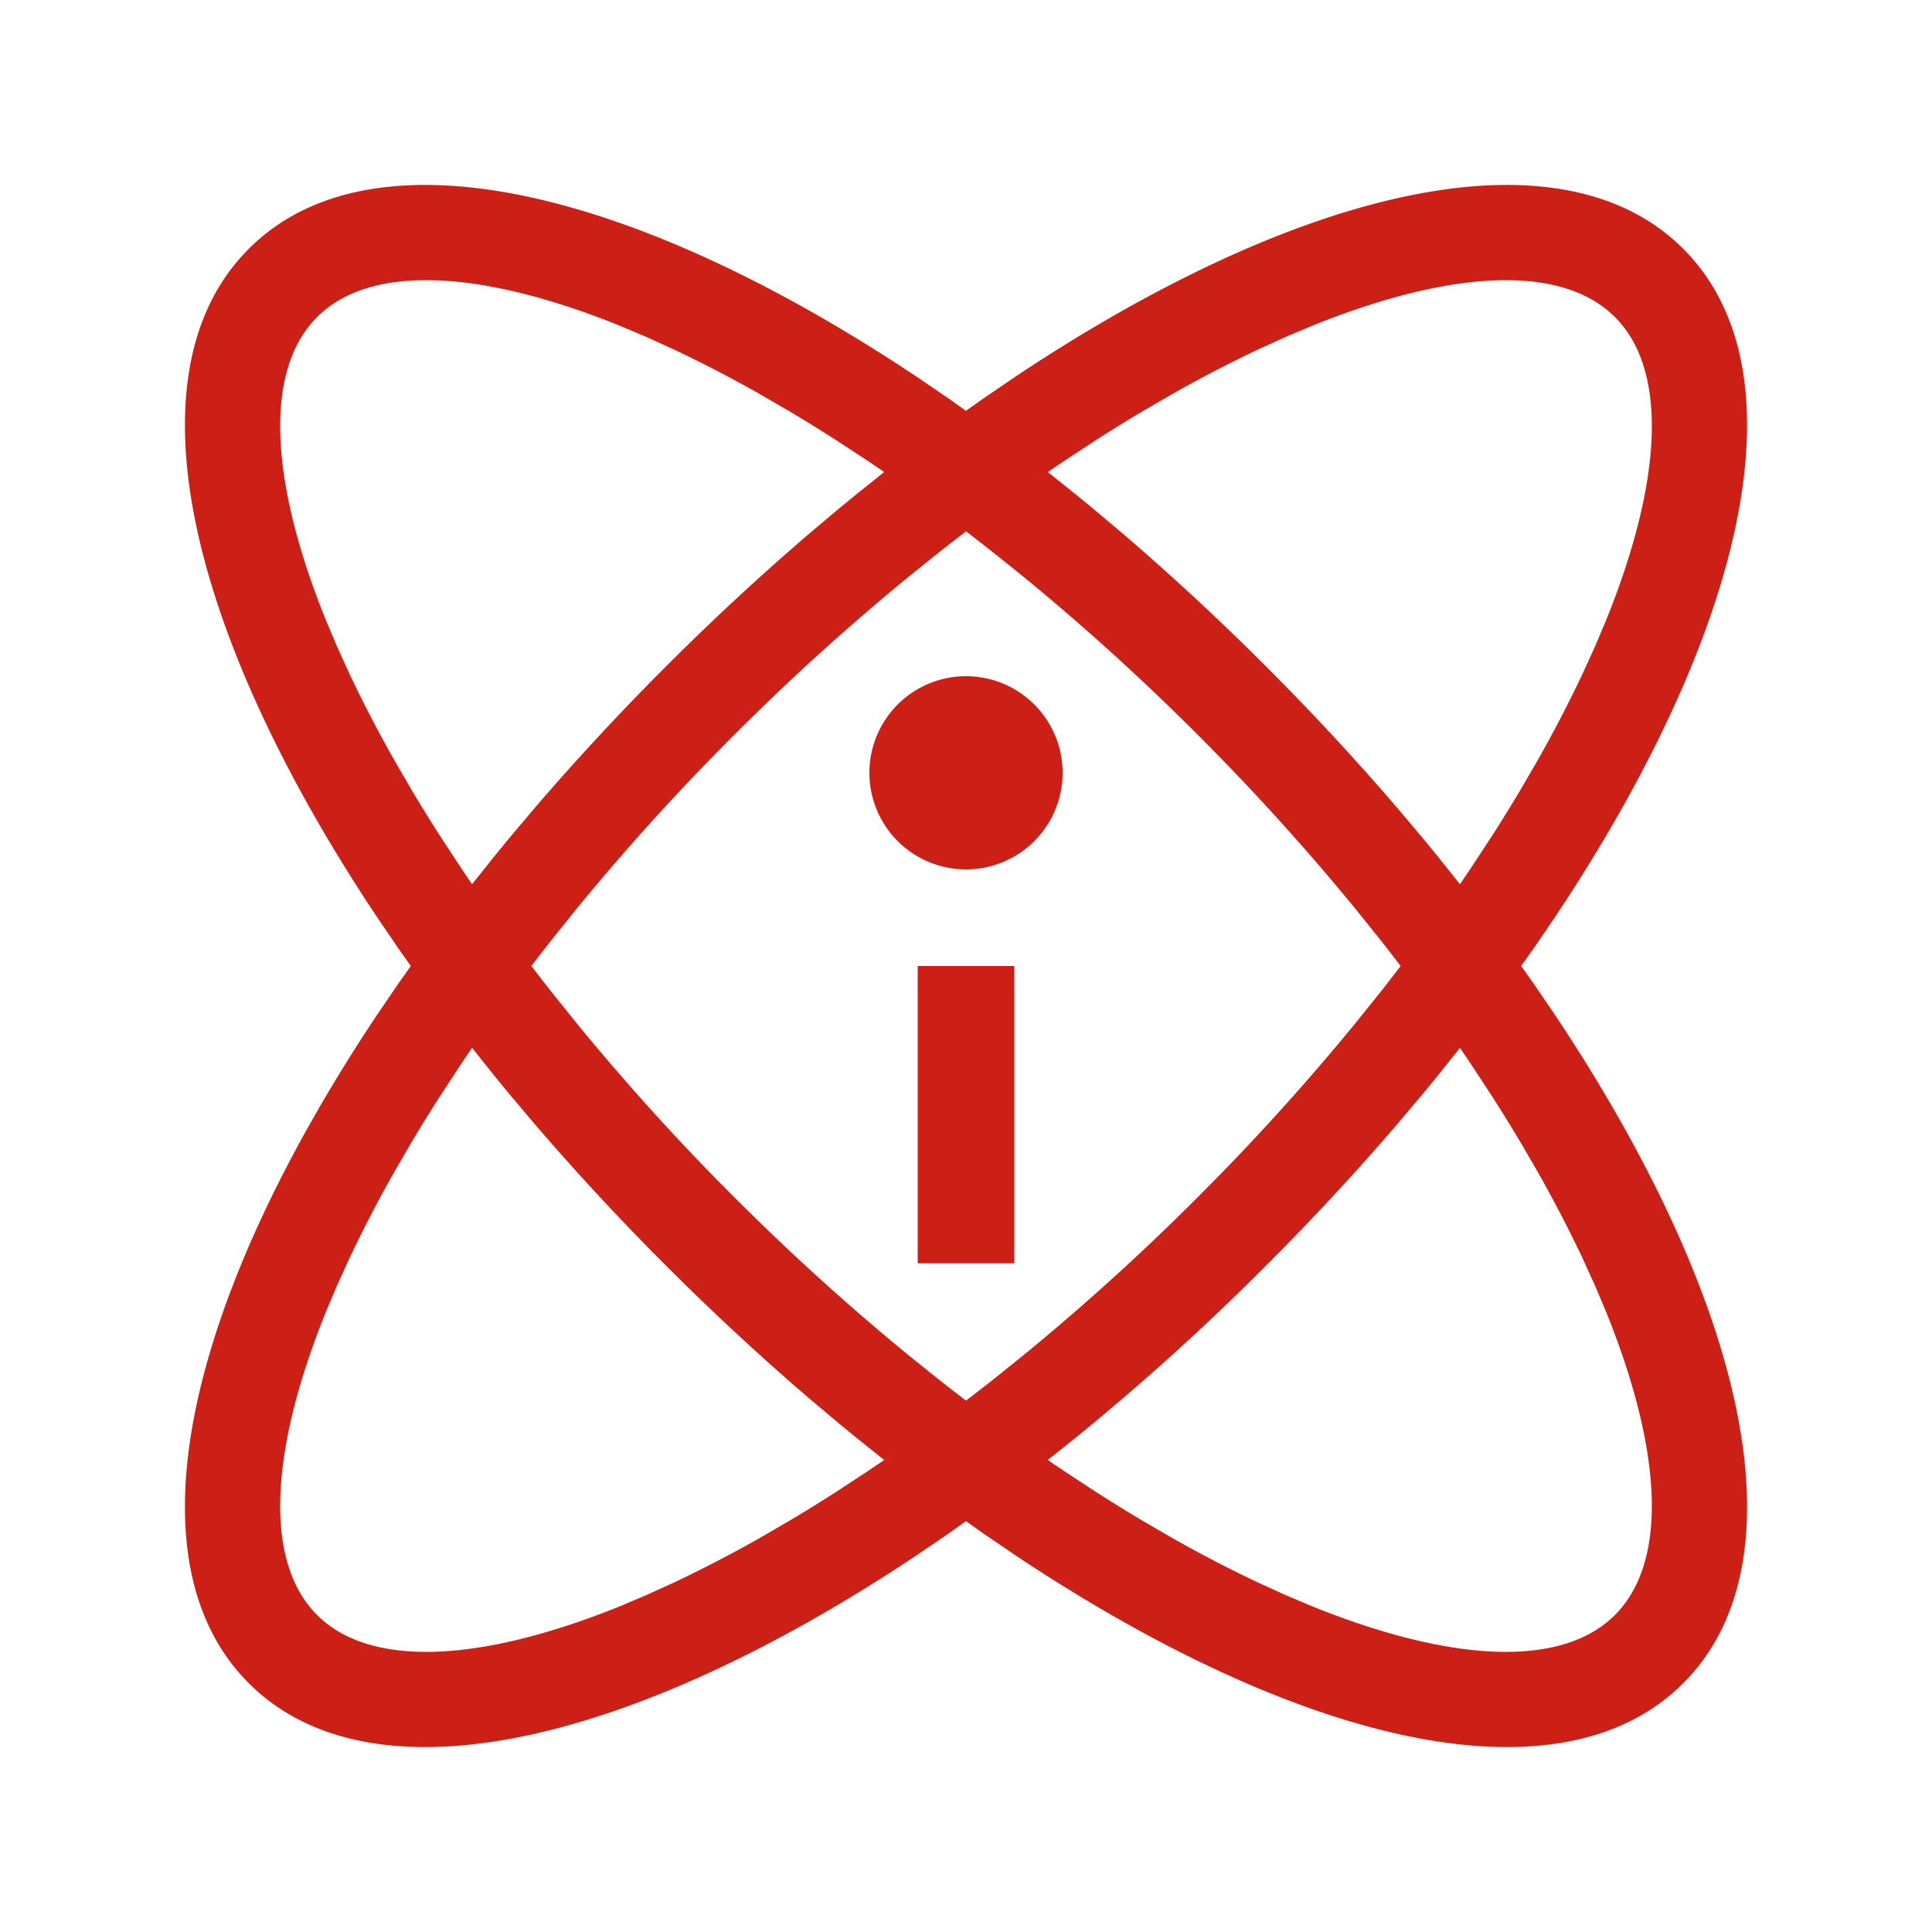 <?xml version="1.0" standalone="no"?><!DOCTYPE svg PUBLIC "-//W3C//DTD SVG 1.1//EN" "http://www.w3.org/Graphics/SVG/1.1/DTD/svg11.dtd"><svg t="1745890518851" class="icon" viewBox="0 0 1024 1024" version="1.1" xmlns="http://www.w3.org/2000/svg" p-id="44814" xmlns:xlink="http://www.w3.org/1999/xlink" width="200" height="200"><path d="M537.685 199.964c149.902-100.039 288.796-133.774 354.446-68.096 65.678 65.65 31.943 204.516-68.124 354.446l-11.378 16.697-6.4 8.988 6.4 8.988 11.378 16.697c100.068 149.902 133.803 288.796 68.124 354.446-65.65 65.678-204.516 31.943-354.446-68.124l-16.697-11.378-9.017-6.4-8.96 6.4-16.697 11.378c-149.902 100.068-288.796 133.803-354.446 68.124-65.678-65.65-31.943-204.516 68.124-354.446l11.378-16.697 6.372-8.988-6.372-8.988-11.378-16.697C99.925 336.412 66.19 197.518 131.868 131.868c65.65-65.678 204.516-31.943 354.446 68.124l16.697 11.378 8.96 6.372 9.017-6.372zM250.197 555.378c-2.133 3.129-4.267 6.258-6.343 9.387l-10.667 16.27c-5.205 8.107-10.155 16.156-14.905 24.092l-9.188 15.815a696.889 696.889 0 0 0-23.836 45.852l-6.684 14.677-6.059 14.364c-29.497 73.216-32.796 131.783-4.466 160.142 28.359 28.331 86.926 25.031 160.142-4.466l14.364-6.059 14.677-6.684a696.889 696.889 0 0 0 45.852-23.836l15.815-9.188c7.964-4.75 15.986-9.7 24.092-14.905l16.27-10.667c5.461-3.669 10.951-7.396 16.441-11.264l-7.111 4.892-14.962-11.975-8.448-6.912-16.868-14.222c-22.471-19.285-44.828-39.822-66.93-61.554l-8.277-8.22a1345.422 1345.422 0 0 1-69.774-75.207l-14.222-16.868a1233.095 1233.095 0 0 1-6.912-8.448z m523.605 0l-12.004 15.019-6.912 8.448-14.222 16.868a1345.422 1345.422 0 0 1-69.774 75.207l-8.249 8.22a1339.051 1339.051 0 0 1-66.958 61.554l-16.868 14.222-8.448 6.912-15.019 11.947 1.166 0.853 8.22 5.547 16.27 10.667c8.107 5.205 16.156 10.155 24.092 14.905l15.815 9.188a696.889 696.889 0 0 0 45.852 23.836l14.677 6.684 14.364 6.059c73.216 29.497 131.783 32.796 160.142 4.466 28.331-28.359 25.031-86.926-4.466-160.142l-6.059-14.364-6.684-14.677a696.889 696.889 0 0 0-23.836-45.852l-9.188-15.815c-4.75-7.964-9.7-15.986-14.905-24.092l-10.667-16.27c-2.076-3.129-4.21-6.258-6.343-9.387zM512 281.628l-5.319 4.096-8.391 6.542-16.782 13.483a1251.982 1251.982 0 0 0-92.188 83.57 1251.982 1251.982 0 0 0-83.57 92.16l-13.483 16.811c-4.409 5.604-8.732 11.179-12.942 16.754L281.657 512l4.068 5.319 6.542 8.391 13.483 16.782a1247.26 1247.26 0 0 0 75.321 83.911l8.249 8.277a1251.982 1251.982 0 0 0 92.16 83.57l16.811 13.483c4.58 3.612 9.159 7.14 13.71 10.638l5.319-4.096 8.391-6.542 16.782-13.483a1251.982 1251.982 0 0 0 92.188-83.57l8.249-8.306a1247.26 1247.26 0 0 0 75.321-83.883l13.483-16.782c4.409-5.604 8.732-11.179 12.942-16.754l-2.332 3.044-4.068-5.319a1140.252 1140.252 0 0 0-6.542-8.391l-13.483-16.782a1251.982 1251.982 0 0 0-83.57-92.188 1251.982 1251.982 0 0 0-92.16-83.57l-16.811-13.483c-4.58-3.612-9.159-7.14-13.71-10.638zM537.6 512v157.554h-51.2V512h51.2zM168.05 168.05c-28.331 28.359-25.031 86.926 4.466 160.142l6.059 14.364 6.684 14.677a696.889 696.889 0 0 0 23.836 45.852l9.188 15.815c4.75 7.964 9.7 15.986 14.905 24.092l10.667 16.27c2.076 3.129 4.21 6.258 6.343 9.387l12.004-15.019 6.912-8.448 14.222-16.868a1345.422 1345.422 0 0 1 69.774-75.207 1345.422 1345.422 0 0 1 75.207-69.774l16.868-14.222 8.448-6.912 14.99-12.004-1.138-0.796a988.075 988.075 0 0 0-8.22-5.547l-16.27-10.667a883.314 883.314 0 0 0-24.092-14.905l-15.815-9.188a696.889 696.889 0 0 0-45.852-23.836l-14.677-6.684-14.364-6.059c-73.216-29.497-131.783-32.796-160.142-4.466z m687.9 0c-28.359-28.331-86.926-25.031-160.142 4.466l-14.364 6.059-14.677 6.684a696.889 696.889 0 0 0-45.852 23.836l-15.815 9.188c-7.964 4.75-15.986 9.7-24.092 14.905l-16.27 10.667c-5.461 3.669-10.951 7.396-16.441 11.264l7.054-4.921 15.019 12.004 8.448 6.912 16.868 14.222a1345.422 1345.422 0 0 1 75.207 69.774 1345.422 1345.422 0 0 1 69.774 75.207l14.222 16.868 6.912 8.448 12.004 15.019c2.133-3.129 4.267-6.258 6.343-9.387l10.667-16.27c5.205-8.107 10.155-16.156 14.905-24.092l9.188-15.815a696.889 696.889 0 0 0 23.836-45.852l6.684-14.677 6.059-14.364c29.497-73.216 32.796-131.783 4.466-160.142z" fill="#cc2016" p-id="44815"></path><path d="M512 409.6m-51.2 0a51.2 51.2 0 1 0 102.4 0 51.2 51.2 0 1 0-102.4 0Z" fill="#cc2016" p-id="44816"></path></svg>